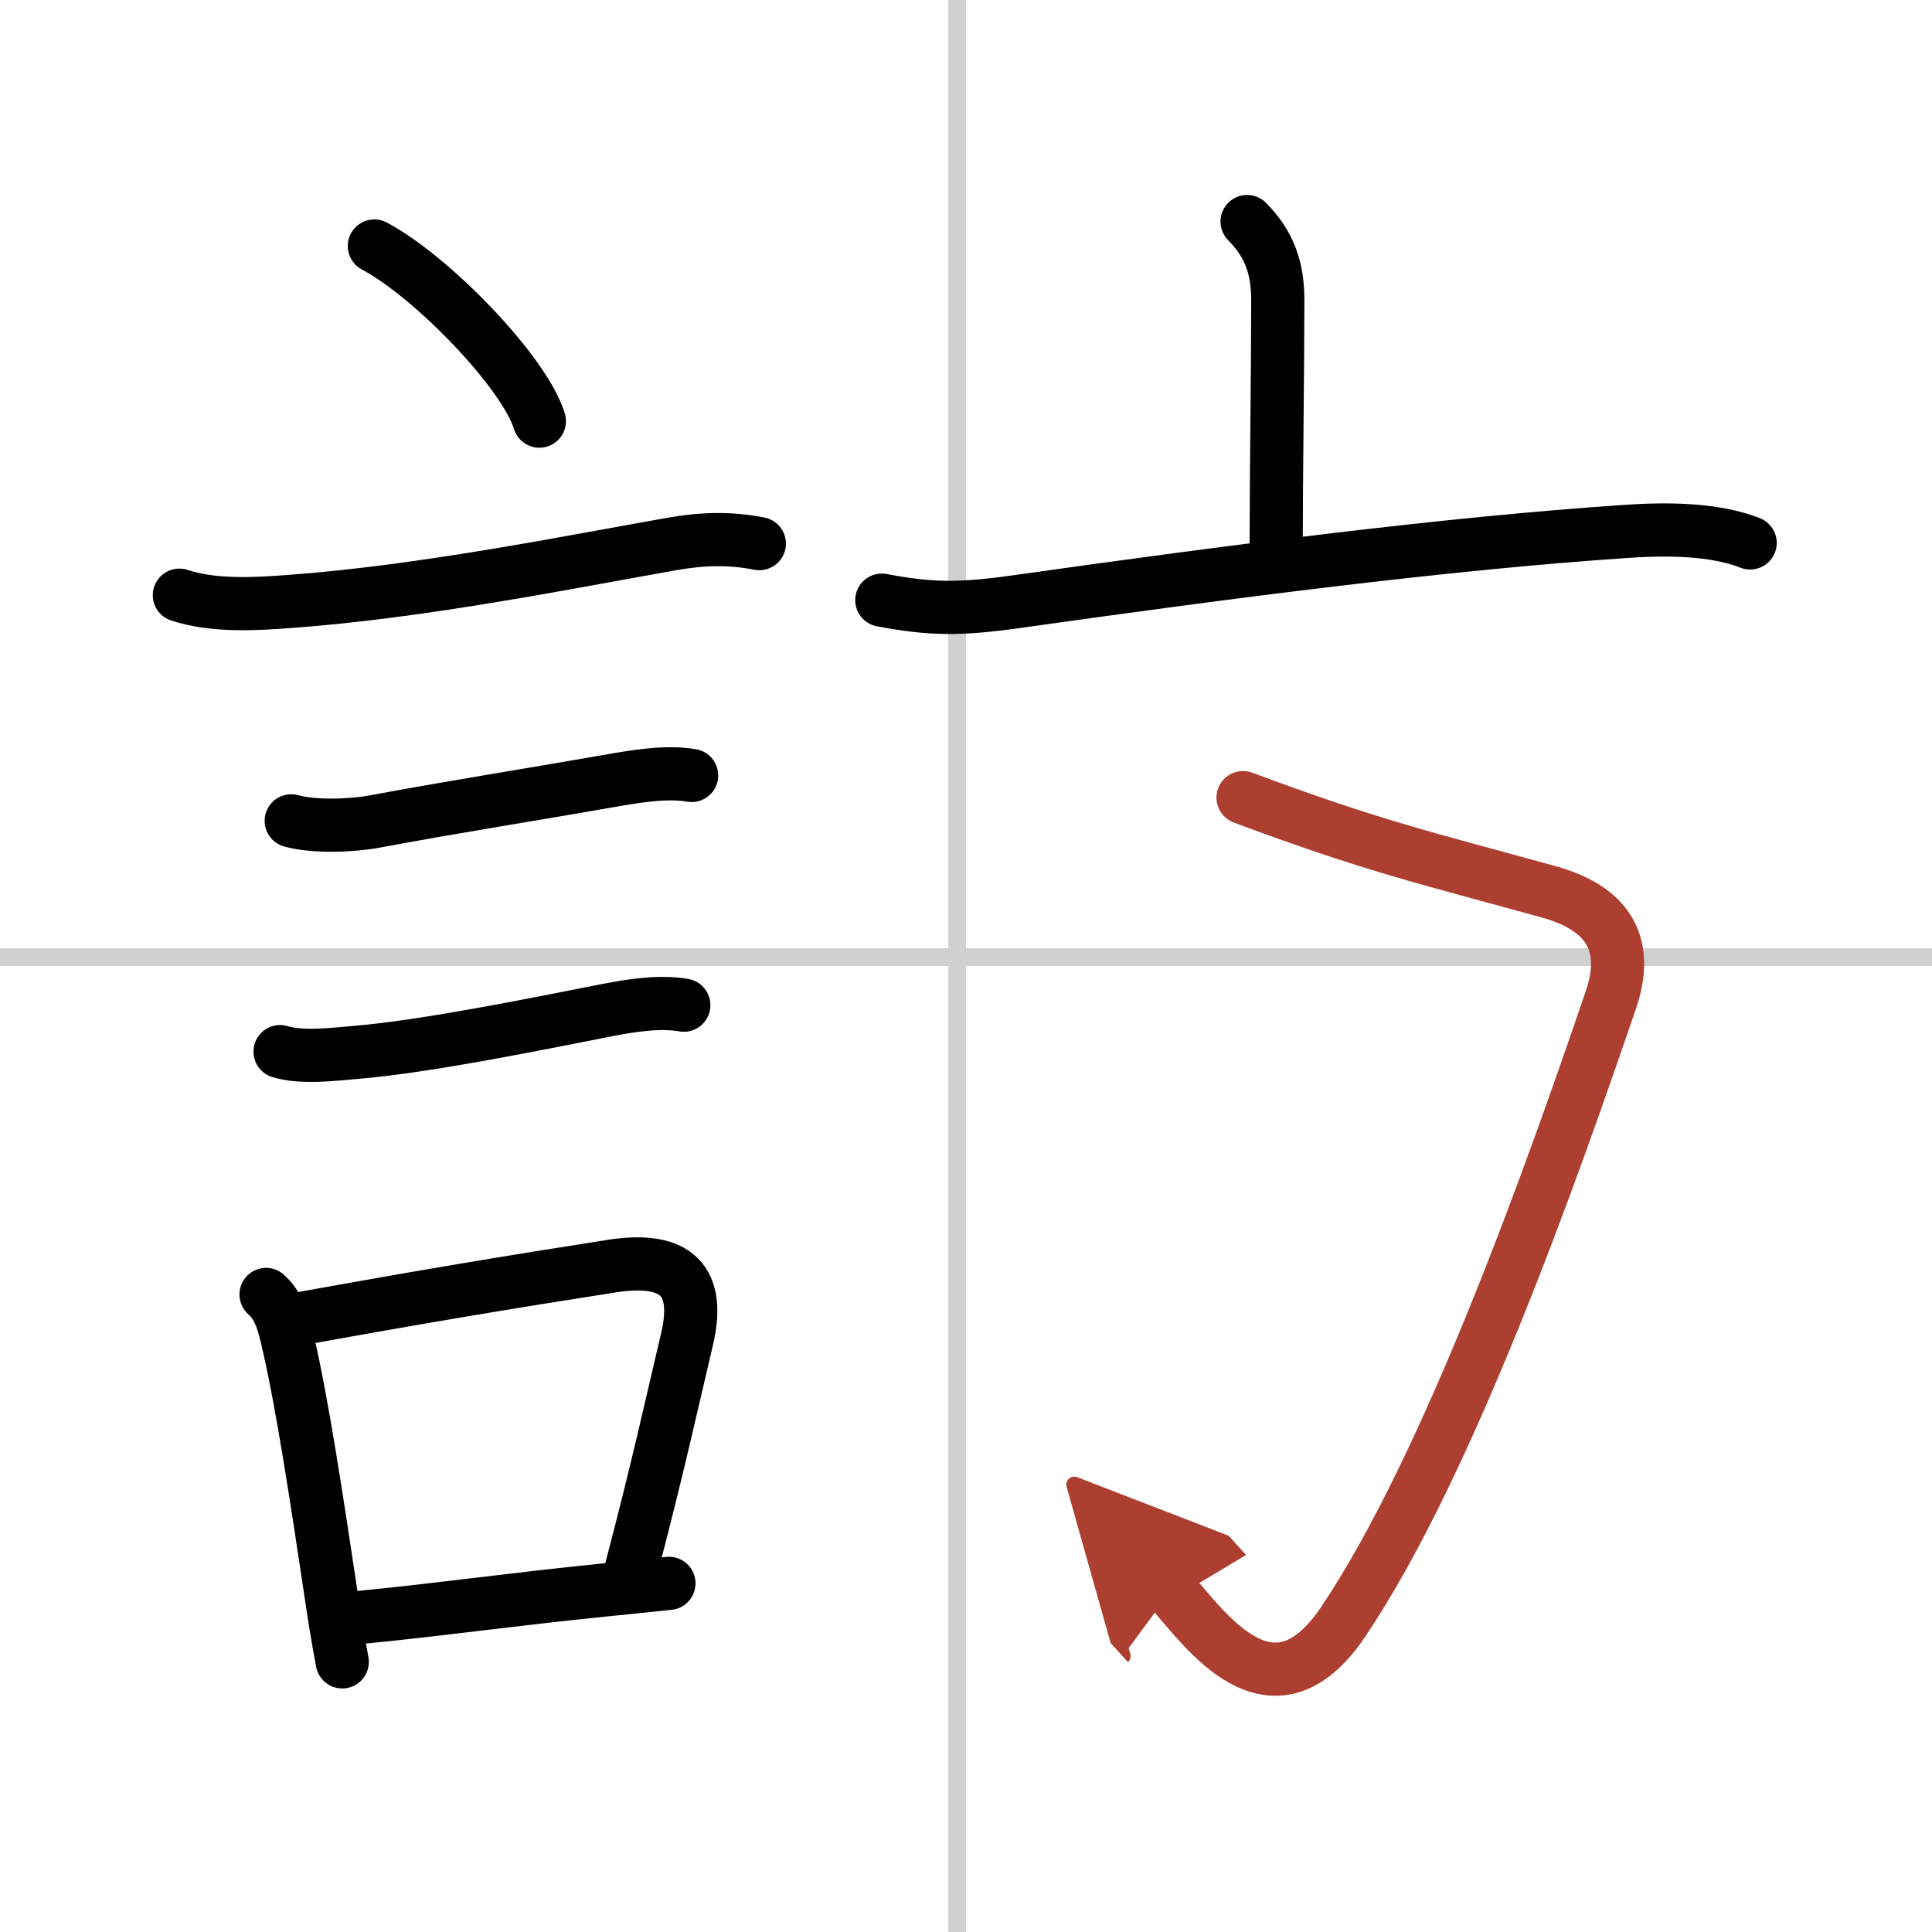 <svg width="400" height="400" viewBox="0 0 109 109" xmlns="http://www.w3.org/2000/svg"><defs><marker id="a" markerWidth="4" orient="auto" refX="1" refY="5" viewBox="0 0 10 10"><polyline points="0 0 10 5 0 10 1 5" fill="#ad3f31" stroke="#ad3f31"/></marker></defs><g fill="none" stroke="#000" stroke-linecap="round" stroke-linejoin="round" stroke-width="3"><rect width="100%" height="100%" fill="#fff" stroke="#fff"/><line x1="54" x2="54" y2="109" stroke="#d0d0d0" stroke-width="1"/><line x2="109" y1="54" y2="54" stroke="#d0d0d0" stroke-width="1"/><path d="m21.12 13.88c3.28 1.74 8.49 7.16 9.31 9.88"/><path d="m10.12 33.58c1.95 0.64 4.27 0.5 6.27 0.35 7.52-0.55 15.94-2.26 21.52-3.24 1.71-0.3 3.22-0.35 4.93-0.02"/><path d="m16.43 46.31c1.27 0.36 3.4 0.28 4.7 0.04 4.62-0.86 9.21-1.58 13.24-2.29 1.43-0.25 3.21-0.56 4.65-0.31"/><path d="m15.8 59.33c1.24 0.38 3.05 0.15 4.32 0.04 3.93-0.33 10.07-1.58 14.13-2.38 1.34-0.26 2.97-0.52 4.33-0.28"/><path d="m15.01 73.03c0.78 0.69 1.02 1.72 1.24 2.69 0.8 3.41 1.66 9.11 2.4 14.05 0.21 1.44 0.43 2.79 0.66 3.99"/><path d="m16.93 74.4c7.07-1.28 11.89-2.08 17.6-2.97 3.2-0.49 5.1 0.43 4.23 4.13-0.88 3.72-1.67 7.36-3.17 13.05"/><path d="m20.12 91.27c4.43-0.42 8.56-1.02 14.12-1.58 1.12-0.11 2.28-0.23 3.5-0.36"/><path d="m70.36 12.5c1.25 1.26 1.73 2.62 1.73 4.41 0 3.84-0.09 9.96-0.09 13.84"/><path d="m49.75 33.86c2.75 0.52 4.38 0.54 7.63 0.08 11.99-1.69 24.12-3.27 34.37-3.96 2.19-0.15 4.93-0.16 6.99 0.65"/><path d="m70.13 45c7.37 2.75 10.24 3.38 17.26 5.32 3.17 0.88 4.61 2.8 3.5 6.07-3.24 9.49-9.13 26.23-15.11 35.11-4.06 6.03-7.9 0.25-9.72-1.75" marker-end="url(#a)" stroke="#ad3f31"/></g></svg>
